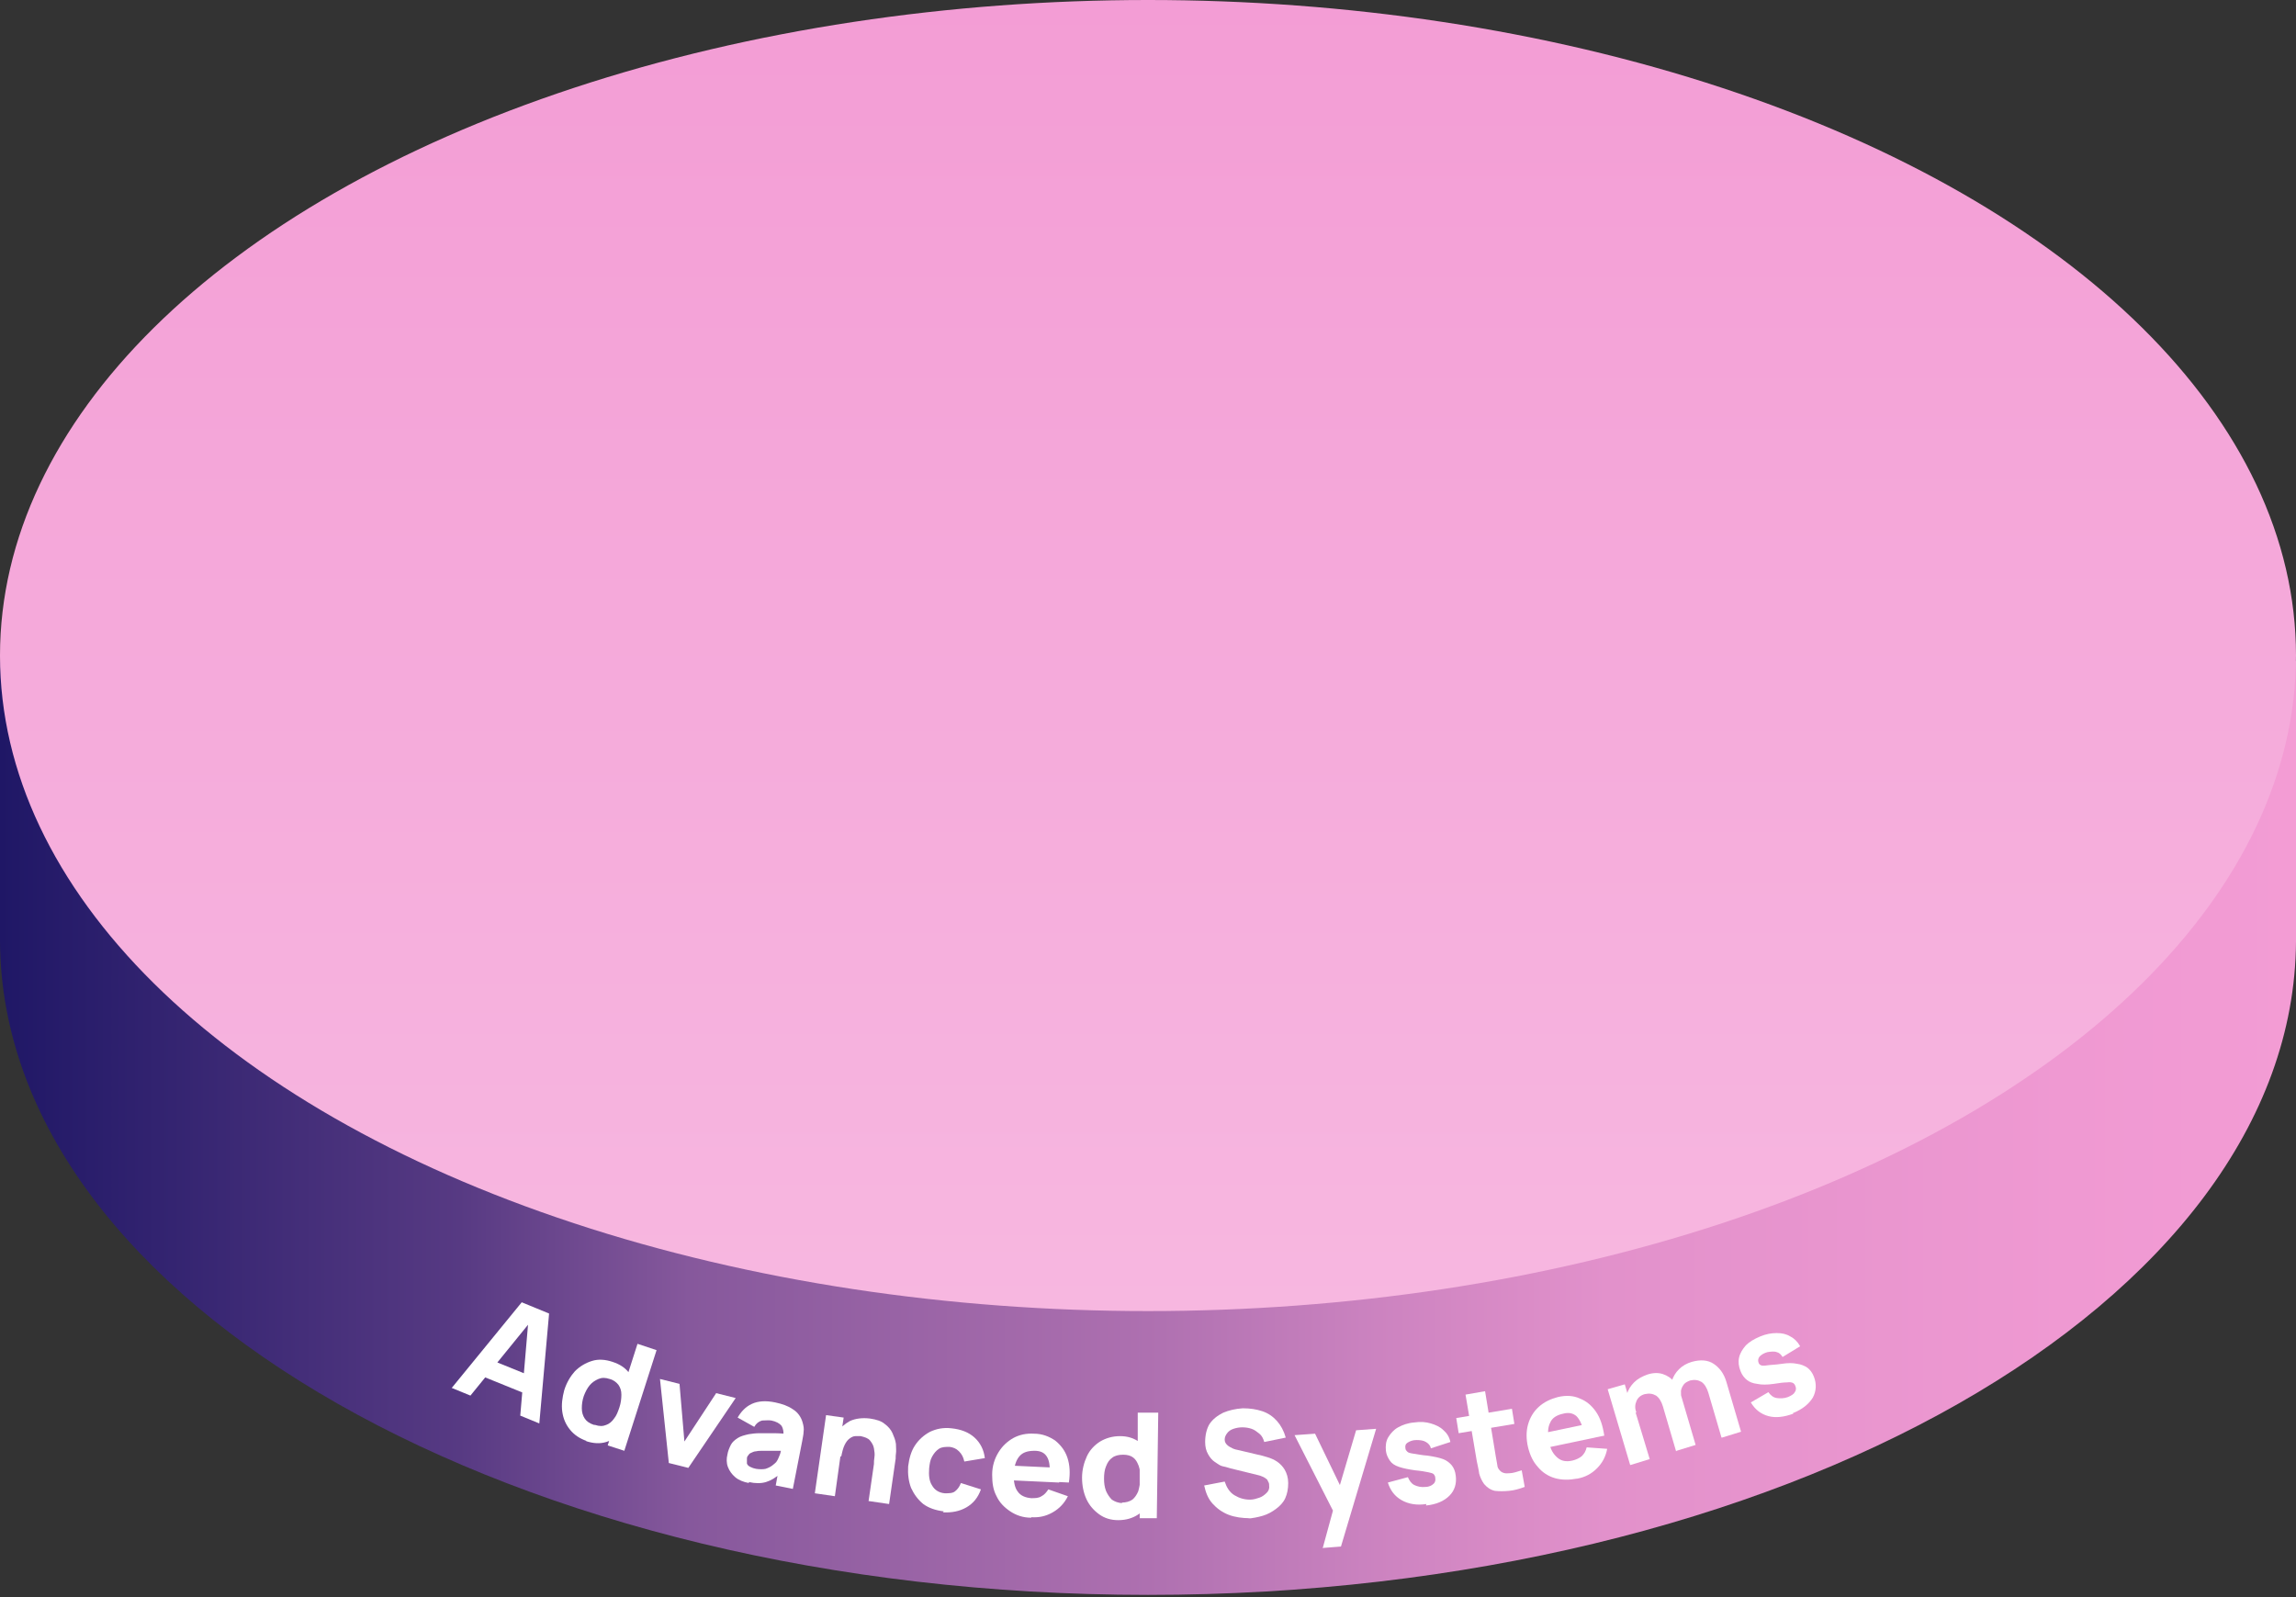 <?xml version="1.0" encoding="UTF-8"?>
<svg id="Ebene_1" xmlns="http://www.w3.org/2000/svg" xmlns:xlink="http://www.w3.org/1999/xlink" version="1.1" viewBox="0 0 470 327">
  <rect x="0" y="0" width="470" height="327" fill="#333333" stroke="none"/>
  <!-- Generator: Adobe Illustrator 29.0.0, SVG Export Plug-In . SVG Version: 2.1.0 Build 186)  -->
  <defs>
    <style>
      .st0 {
        fill: url(#Unbenannter_Verlauf_2);
      }

      .st1 {
        fill: url(#Unbenannter_Verlauf);
        fill-rule: evenodd;
      }

      .st2 {
        fill: #fff;
      }
    </style>
    <linearGradient id="Unbenannter_Verlauf" data-name="Unbenannter Verlauf" x1="0" y1="135" x2="470" y2="135" gradientTransform="translate(0 327.2) scale(1 -1)" gradientUnits="userSpaceOnUse">
      <stop offset="0" stop-color="#1b1464"/>
      <stop offset="0" stop-color="#1f1766"/>
      <stop offset=".2" stop-color="#573a83"/>
      <stop offset=".3" stop-color="#86589c"/>
      <stop offset=".5" stop-color="#ae70b0"/>
      <stop offset=".6" stop-color="#cc83c0"/>
      <stop offset=".7" stop-color="#e291cb"/>
      <stop offset=".9" stop-color="#ef99d2"/>
      <stop offset="1" stop-color="#f39cd4"/>
    </linearGradient>
    <linearGradient id="Unbenannter_Verlauf_2" data-name="Unbenannter Verlauf 2" x1="235" y1="327.2" x2="235" y2="58.8" gradientTransform="translate(0 327.2) scale(1 -1)" gradientUnits="userSpaceOnUse">
      <stop offset="0" stop-color="#f39dd5"/>
      <stop offset="1" stop-color="#f7b7e0"/>
    </linearGradient>
  </defs>
  <path class="st1" d="M470,192.3v.5h0c-.5,73.9-105.5,133.7-235,133.7S.5,266.7,0,192.8h0v-57.5h22.2c37.5-45.6,118.7-77.2,212.8-77.2s175.3,31.6,212.8,77.2h22.2v57Z"/>
  <ellipse class="st0" cx="235" cy="134.2" rx="235" ry="134.2"/>
  <g>
    <path class="st2" d="M92.5,284.1l14.3-17.5,5.6,2.3-2,22.5-3.9-1.6,1.7-19.9.7.3-12.6,15.5-3.9-1.6ZM97.9,281.4l1.4-3.5,10.6,4.3-1.4,3.5-10.6-4.3Z"/>
    <path class="st2" d="M120.1,295c-1.4-.5-2.5-1.2-3.4-2.3s-1.4-2.3-1.6-3.7c-.2-1.4,0-2.9.4-4.4.5-1.6,1.3-2.9,2.2-3.9,1-1,2.2-1.7,3.5-2.1,1.3-.4,2.7-.3,4.2.2,1.5.5,2.6,1.2,3.4,2.3s1.2,2.2,1.3,3.6c.1,1.4,0,2.9-.6,4.4s-1.2,2.8-2.1,3.9c-.9,1.1-2,1.8-3.3,2.2-1.3.4-2.7.3-4.2-.2ZM121.8,291.7c.9.3,1.6.3,2.3,0,.6-.2,1.2-.7,1.6-1.3.5-.6.8-1.4,1.1-2.3.3-.9.4-1.8.4-2.6s-.2-1.4-.6-2c-.4-.5-1-1-1.8-1.2-.9-.3-1.6-.3-2.3,0s-1.3.7-1.8,1.3c-.5.6-.9,1.4-1.2,2.2-.3.9-.4,1.7-.4,2.5,0,.8.2,1.5.6,2.1s1,1,1.9,1.3ZM124.4,295.9l3.4-10.6-.5-.2,3.2-10,3.9,1.3-6.6,20.6-3.4-1.1Z"/>
    <path class="st2" d="M136.9,299.4l-1.8-17.1,4,1,1,11.8,6.5-9.9,4,1-9.7,14.3-4-1Z"/>
    <path class="st2" d="M153.3,303.6c-1.1-.2-2.1-.6-2.8-1.2-.7-.6-1.2-1.3-1.5-2.1-.3-.8-.3-1.7-.1-2.5.1-.7.4-1.4.7-2,.3-.6.8-1,1.4-1.4.6-.4,1.4-.6,2.3-.8.6-.1,1.4-.2,2.2-.2s1.8,0,2.9,0,2.2.1,3.5.2l-1.6.5c.2-.9,0-1.7-.3-2.2-.4-.5-1.1-.9-2.1-1.1-.6-.1-1.2,0-1.9,0-.7.2-1.2.6-1.6,1.3l-3.4-1.9c.7-1.2,1.6-2.2,2.9-2.8,1.3-.6,2.9-.7,4.8-.3,1.4.3,2.6.7,3.6,1.4,1,.6,1.7,1.6,2,2.7.2.7.3,1.3.2,1.9,0,.6-.2,1.3-.3,2l-1.9,9.7-3.5-.7.6-3.3.4.8c-1,.9-2,1.5-3,1.8-1,.3-2.2.3-3.5,0ZM154.8,300.7c.7.1,1.4.1,1.9,0,.6-.2,1-.4,1.4-.7.4-.3.6-.5.8-.7.3-.4.5-.9.7-1.4s.3-1,.3-1.4l1.1.5c-1.2,0-2.2,0-3,0-.8,0-1.4,0-1.9,0s-.9,0-1.3.1c-.4,0-.8.2-1,.3-.3.1-.5.3-.6.5-.2.2-.3.4-.3.7,0,.4,0,.7,0,1,.1.3.3.5.7.7s.7.3,1.2.4Z"/>
    <path class="st2" d="M166.8,305.7l2.3-16,3.6.5-.8,5.3h.5c0,0-1.5,10.8-1.5,10.8l-4.1-.6ZM177.8,307.3l1.1-7.6c0-.4,0-.8.1-1.4s0-1.2-.1-1.8c-.1-.6-.4-1.1-.8-1.6-.4-.5-1.1-.7-1.9-.9-.3,0-.7,0-1.1,0-.4,0-.8.2-1.2.5s-.7.7-1,1.3c-.3.6-.5,1.4-.7,2.4l-2.2-1.4c.2-1.3.6-2.4,1.3-3.5.7-1,1.6-1.8,2.7-2.4,1.1-.5,2.5-.7,4.1-.5,1.3.2,2.3.5,3,1.1.7.5,1.3,1.2,1.6,1.9.3.7.6,1.4.7,2.2,0,.7.1,1.4,0,2s0,1-.1,1.3l-1.3,9-4.1-.6Z"/>
    <path class="st2" d="M193.2,309.4c-1.7-.2-3.1-.7-4.2-1.5-1.1-.9-1.9-2-2.5-3.3-.5-1.3-.7-2.8-.6-4.4.2-1.6.6-3.1,1.4-4.3.8-1.2,1.8-2.1,3.1-2.8,1.3-.6,2.7-.9,4.4-.7,1.9.2,3.5.8,4.7,1.9,1.2,1.1,1.9,2.5,2.1,4.2l-4.2.7c-.2-.9-.5-1.5-1.1-2.1s-1.2-.8-1.9-.9c-.9,0-1.6,0-2.2.4-.6.4-1,.9-1.4,1.6s-.5,1.5-.6,2.4c-.1,1.4,0,2.6.6,3.5.5.9,1.4,1.5,2.6,1.6.9,0,1.6,0,2.1-.4.5-.4.9-.9,1.2-1.7l4.1,1.3c-.6,1.7-1.6,2.9-3,3.7s-3,1.1-4.8,1Z"/>
    <path class="st2" d="M211.1,310.7c-1.7,0-3.1-.5-4.3-1.3-1.2-.8-2.2-1.8-2.8-3.1-.7-1.3-.9-2.7-.9-4.4,0-1.8.5-3.3,1.3-4.6.8-1.3,1.8-2.2,3-2.9,1.3-.7,2.7-1,4.3-.9,1.7,0,3.1.6,4.3,1.4,1.1.9,2,2,2.5,3.5.5,1.5.6,3.2.3,5.1l-4-.2v-1.5c.2-1.6,0-2.8-.5-3.6s-1.3-1.2-2.5-1.2c-1.4,0-2.4.3-3.1,1.1-.7.8-1.1,2-1.2,3.7,0,1.5.2,2.7.8,3.5.6.9,1.6,1.3,2.8,1.4.8,0,1.5,0,2.1-.4.6-.3,1-.8,1.4-1.4l4,1.4c-.7,1.4-1.7,2.5-3.1,3.3-1.4.8-2.8,1.1-4.4,1ZM206.1,303l.2-3,10.7.5-.2,3-10.7-.5Z"/>
    <path class="st2" d="M228.9,311.2c-1.5,0-2.8-.4-3.9-1.2-1.1-.8-2-1.8-2.6-3.1s-.9-2.8-.9-4.4c0-1.6.4-3.1,1-4.4s1.6-2.3,2.7-3c1.2-.7,2.5-1.1,4.1-1.1,1.5,0,2.8.4,3.9,1.2,1,.8,1.8,1.8,2.3,3.1.5,1.3.8,2.8.8,4.4,0,1.6-.3,3.1-.9,4.4-.6,1.3-1.4,2.3-2.5,3-1.1.7-2.4,1.1-4,1.1ZM229.6,307.6c.9,0,1.6-.2,2.2-.6.5-.4.9-1,1.2-1.7.2-.7.4-1.6.4-2.6,0-1,0-1.8-.3-2.6s-.6-1.3-1.1-1.7c-.5-.4-1.2-.6-2.1-.6-.9,0-1.7.2-2.2.6-.6.4-1,1-1.3,1.8-.3.7-.4,1.6-.4,2.5,0,.9.1,1.7.4,2.5.3.7.7,1.3,1.2,1.8.6.4,1.3.7,2.2.7ZM233.3,310.8v-11.1c.1,0-.4,0-.4,0v-10.5c.1,0,4.2,0,4.2,0l-.3,21.6h-3.6Z"/>
    <path class="st2" d="M255.9,310.8c-1.6,0-3.1-.2-4.4-.7s-2.4-1.3-3.3-2.3-1.4-2.3-1.7-3.7l4.2-.8c.4,1.2,1,2.2,2,2.8s2,.9,3.2.9c.7,0,1.3-.2,1.9-.4.6-.2,1.1-.6,1.5-1,.4-.4.6-.9.5-1.5,0-.2,0-.4-.1-.6s-.2-.4-.3-.6c-.2-.2-.4-.3-.7-.5-.3-.1-.6-.3-1.1-.4l-5.7-1.4c-.4-.1-.9-.3-1.5-.4s-1.1-.5-1.7-.9-1-.9-1.4-1.6c-.4-.7-.6-1.5-.6-2.5,0-1.4.3-2.7.9-3.7.7-1,1.6-1.7,2.8-2.3,1.2-.5,2.5-.8,4-.9,1.5,0,2.8.2,4,.6,1.2.4,2.2,1.1,3,2,.8.9,1.4,2,1.8,3.4l-4.4.9c-.2-.7-.5-1.3-1-1.7s-1-.8-1.6-1-1.2-.3-1.9-.3c-.6,0-1.2.1-1.8.3s-1,.5-1.3.9c-.3.4-.5.8-.5,1.3,0,.5.2.8.5,1.1s.7.5,1.1.7c.4.2.9.3,1.4.4l3.8.9c.6.1,1.2.3,1.9.5s1.4.5,2,.9c.6.4,1.2,1,1.6,1.7.4.7.7,1.6.7,2.7,0,1.2-.2,2.2-.6,3.1-.4.9-1.1,1.6-1.9,2.2-.8.6-1.7,1.1-2.7,1.4-1,.3-2.1.5-3.2.6Z"/>
    <path class="st2" d="M270.8,316.8l2.4-8.8.3,2.5-8.5-16.7,4.2-.3,5.7,11.8h-1c0,0,3.7-12.5,3.7-12.5l4.1-.3-7.2,24.1-3.8.3Z"/>
    <path class="st2" d="M292,307.9c-2,.3-3.7,0-5.1-.8s-2.3-2-2.8-3.6l4.1-1.1c.3.7.7,1.3,1.3,1.6s1.4.5,2.3.4c.7,0,1.3-.3,1.6-.6.4-.3.5-.8.4-1.3,0-.3-.2-.6-.3-.7-.2-.2-.6-.3-1.1-.4s-1.5-.3-2.7-.4c-1.4-.2-2.4-.4-3.3-.7s-1.5-.7-1.9-1.3-.7-1.2-.8-2c-.1-1,0-2,.5-2.8s1.1-1.5,2-2c.9-.5,2-.9,3.3-1,1.3-.2,2.4-.1,3.4.2,1,.3,1.9.7,2.6,1.4.7.6,1.2,1.4,1.4,2.4l-4,1.3c-.1-.6-.5-1-1-1.3-.5-.3-1.1-.4-1.9-.4-.8,0-1.3.2-1.8.5s-.6.7-.5,1.2c0,.3.2.5.4.7.2.2.6.3,1.3.4s1.6.3,2.9.4c1.3.2,2.3.4,3.1.7s1.4.8,1.8,1.3c.4.5.7,1.2.8,2.1.2,1.6-.2,3-1.3,4.1-1.1,1.1-2.7,1.8-4.8,2Z"/>
    <path class="st2" d="M298.6,293.4l-.5-3.1,11.4-1.9.5,3.1-11.4,1.9ZM312.1,304.4c-1.1.4-2.1.7-3.2.8s-2,.1-2.9,0c-.9-.2-1.6-.7-2.2-1.4-.5-.7-.8-1.4-1-2.1-.1-.8-.3-1.6-.5-2.6l-2.3-13.6,4-.7,2.2,13.4c.1.6.2,1.2.3,1.7,0,.5.3.9.5,1.1.4.5,1.1.7,1.9.6.8,0,1.6-.3,2.6-.6l.6,3.3Z"/>
    <path class="st2" d="M322.8,302.7c-1.6.3-3.1.3-4.5-.1-1.4-.4-2.6-1.2-3.5-2.3-1-1.1-1.6-2.4-2-4-.4-1.7-.4-3.3,0-4.7.4-1.4,1.1-2.6,2.2-3.6s2.4-1.6,3.9-2c1.7-.4,3.2-.3,4.5.3,1.3.5,2.4,1.4,3.3,2.7.9,1.3,1.4,2.9,1.7,4.9l-3.9.8-.3-1.5c-.3-1.6-.9-2.7-1.5-3.3-.7-.6-1.6-.8-2.7-.5-1.4.3-2.3.9-2.7,1.9-.5,1-.5,2.3-.2,3.9s.9,2.5,1.7,3.2c.8.7,1.8.9,3.1.6.8-.2,1.4-.5,1.9-.9.5-.5.8-1,1-1.8l4.2.3c-.3,1.6-1,2.9-2.1,4s-2.4,1.8-4,2.1ZM316,296.5l-.6-3,10.5-2.2.6,3-10.5,2.2Z"/>
    <path class="st2" d="M333.7,299.9l-4.6-15.5,3.5-1,1.5,5.1h.5c0-.1,3.1,10.2,3.1,10.2l-3.9,1.2ZM343.1,297.1l-2.7-9.2c-.3-1-.8-1.8-1.4-2.2-.7-.4-1.4-.5-2.3-.3-.8.2-1.4.7-1.7,1.4s-.4,1.5,0,2.4l-2-.7c-.3-1-.3-2,0-3,.3-1,.8-1.8,1.5-2.5.7-.7,1.6-1.2,2.7-1.6,1.2-.4,2.3-.4,3.2-.1.9.3,1.7.8,2.3,1.6.6.8,1.1,1.6,1.4,2.7l3,10.2-3.9,1.2ZM352.4,294.3l-2.7-9.2c-.3-1-.8-1.8-1.4-2.2-.7-.4-1.4-.5-2.3-.3-.5.2-1,.4-1.3.8-.3.4-.5.8-.6,1.3,0,.5,0,1.1.1,1.7l-2-.6c-.3-1.1-.3-2.1,0-3,.3-1,.8-1.8,1.5-2.5.7-.7,1.6-1.2,2.6-1.5,1.8-.5,3.3-.4,4.5.4,1.2.8,2.1,2,2.6,3.7l3,10.2-3.9,1.2Z"/>
    <path class="st2" d="M367.1,289.4c-1.9.7-3.6.9-5.1.5s-2.7-1.3-3.6-2.8l3.6-2.1c.4.6,1,1.1,1.7,1.2s1.5.1,2.3-.2c.7-.3,1.2-.6,1.4-1,.3-.4.3-.9.1-1.3-.1-.3-.3-.5-.5-.6-.2-.1-.6-.2-1.2-.1-.6,0-1.5.1-2.7.3-1.4.2-2.5.2-3.4,0-.9-.1-1.6-.4-2.1-.8s-1-1-1.3-1.8c-.4-1-.5-1.9-.3-2.8s.7-1.7,1.4-2.5c.7-.7,1.7-1.3,2.9-1.8,1.2-.5,2.3-.7,3.4-.7s2,.2,2.8.7c.8.4,1.5,1.1,2,2l-3.6,2.2c-.3-.5-.7-.9-1.2-1-.5-.2-1.2-.1-1.9,0-.7.2-1.2.5-1.6.9-.3.4-.4.8-.2,1.3.1.3.3.4.5.5s.7.1,1.3,0,1.6-.1,2.9-.3c1.3-.2,2.3-.2,3.2,0,.8.1,1.5.4,2.1.8.5.4,1,1,1.3,1.8.6,1.5.5,3-.2,4.3-.8,1.3-2.1,2.4-4.1,3.2Z"/>
  </g>
</svg>